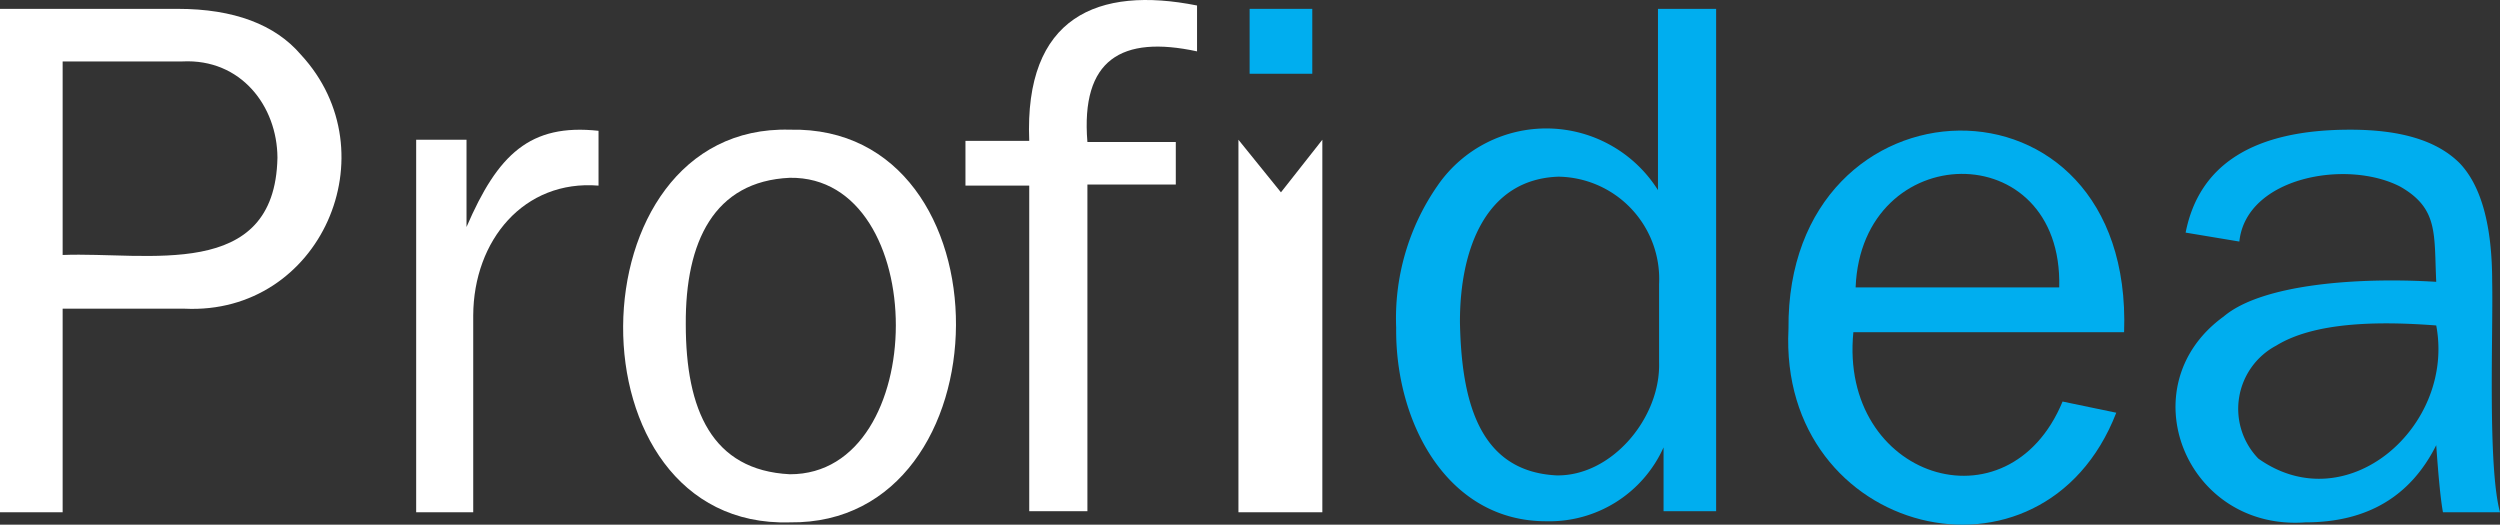 <svg xmlns="http://www.w3.org/2000/svg" viewBox="0 0 167.653 35.186"><rect x="0" y="0" width="167.653" height="35.186" fill="#333333" stroke="none"/><defs><style>.a{fill:#00aeef;}.b{fill:#fff;}</style></defs><path class="a" d="M167.653,34.355h-3.826q-.225-1.238-.45-4.502-2.589,5.178-8.778,5.177c-8.023.582-11.915-9.147-5.477-13.804,2.56-2.174,8.991-2.65,14.255-2.326-.154-3.224.159-4.903-2.401-6.377-3.61-1.876-10.351-.634-10.803,3.676l-3.602-.6c.901-4.577,4.577-6.902,11.029-6.902,3.451,0,5.852.75,7.352,2.25,1.426,1.501,2.176,4.127,2.176,7.953.074,3.362-.316,12.342.525,15.455m-4.276-12.529c-3.903-.301-8.168-.23-10.729,1.35a4.8,4.8,0,0,0-1.2,7.578c5.943,4.216,13.207-2.157,11.929-8.928"/><path class="a" d="M138.319,26.928l3.601.75c-4.923,12.688-22.686,8.279-21.982-5.627-.152-17.378,23.153-18.145,22.507.225H124.289c-.968,9.777,10.39,13.446,14.03,4.652m-.225-7.653c.273-10.28-13.26-10.023-13.654,0Z"/><path class="a" d="M115.086.594V34.28H111.56v-4.277a8.389,8.389,0,0,1-7.877,4.952c-6.594.005-10.125-6.577-10.054-12.979a15.586,15.586,0,0,1,2.776-9.528,8.85,8.85,0,0,1,14.78.3V.594ZM111.26,19.05a6.861,6.861,0,0,0-6.752-7.202c-4.867.168-6.611,4.856-6.602,9.753.099,5.245,1.248,9.997,6.452,10.278,3.715.085,7.012-3.853,6.902-7.577l0-5.252Z"/><rect class="a" x="83.801" y="0.594" width="4.202" height="4.352"/><polygon class="b" points="83.051 34.355 88.678 34.355 88.678 9.372 85.902 12.898 83.051 9.372 83.051 34.355"/><path class="b" d="M78.85,12.373H72.923V34.28H69.022V12.448H64.745V9.447h4.277C68.678,1.11,73.634-.955,80.275.369v3.076c-5.063-1.095-7.805.541-7.352,6.077H78.85Z"/><path class="b" d="M52.967,35.03c-15.062.445-14.748-26.741,0-26.333,14.975-.335,14.738,26.522,0,26.333m0-3.226c9.462.029,9.495-20.016,0-19.881-5.085.227-7.014,4.295-6.978,9.828.001,5.717,1.737,9.789,6.978,10.053"/><path class="b" d="M27.909,34.355V9.372h3.376v5.852c2.097-4.874,4.258-6.949,8.853-6.452v3.676c-5.003-.406-8.381,3.67-8.403,8.703l0,13.204Z"/><path class="b" d="M4.201,34.355H0V.594H11.929c3.751,0,6.527,1.051,8.252,3.076,6.074,6.564,1.322,17.47-7.802,17.031l-8.178,0Zm0-17.256c5.648-.227,14.245,1.817,14.405-6.527C18.588,7.116,16.158,3.922,12.229,4.12l-8.028,0Z"/></svg>